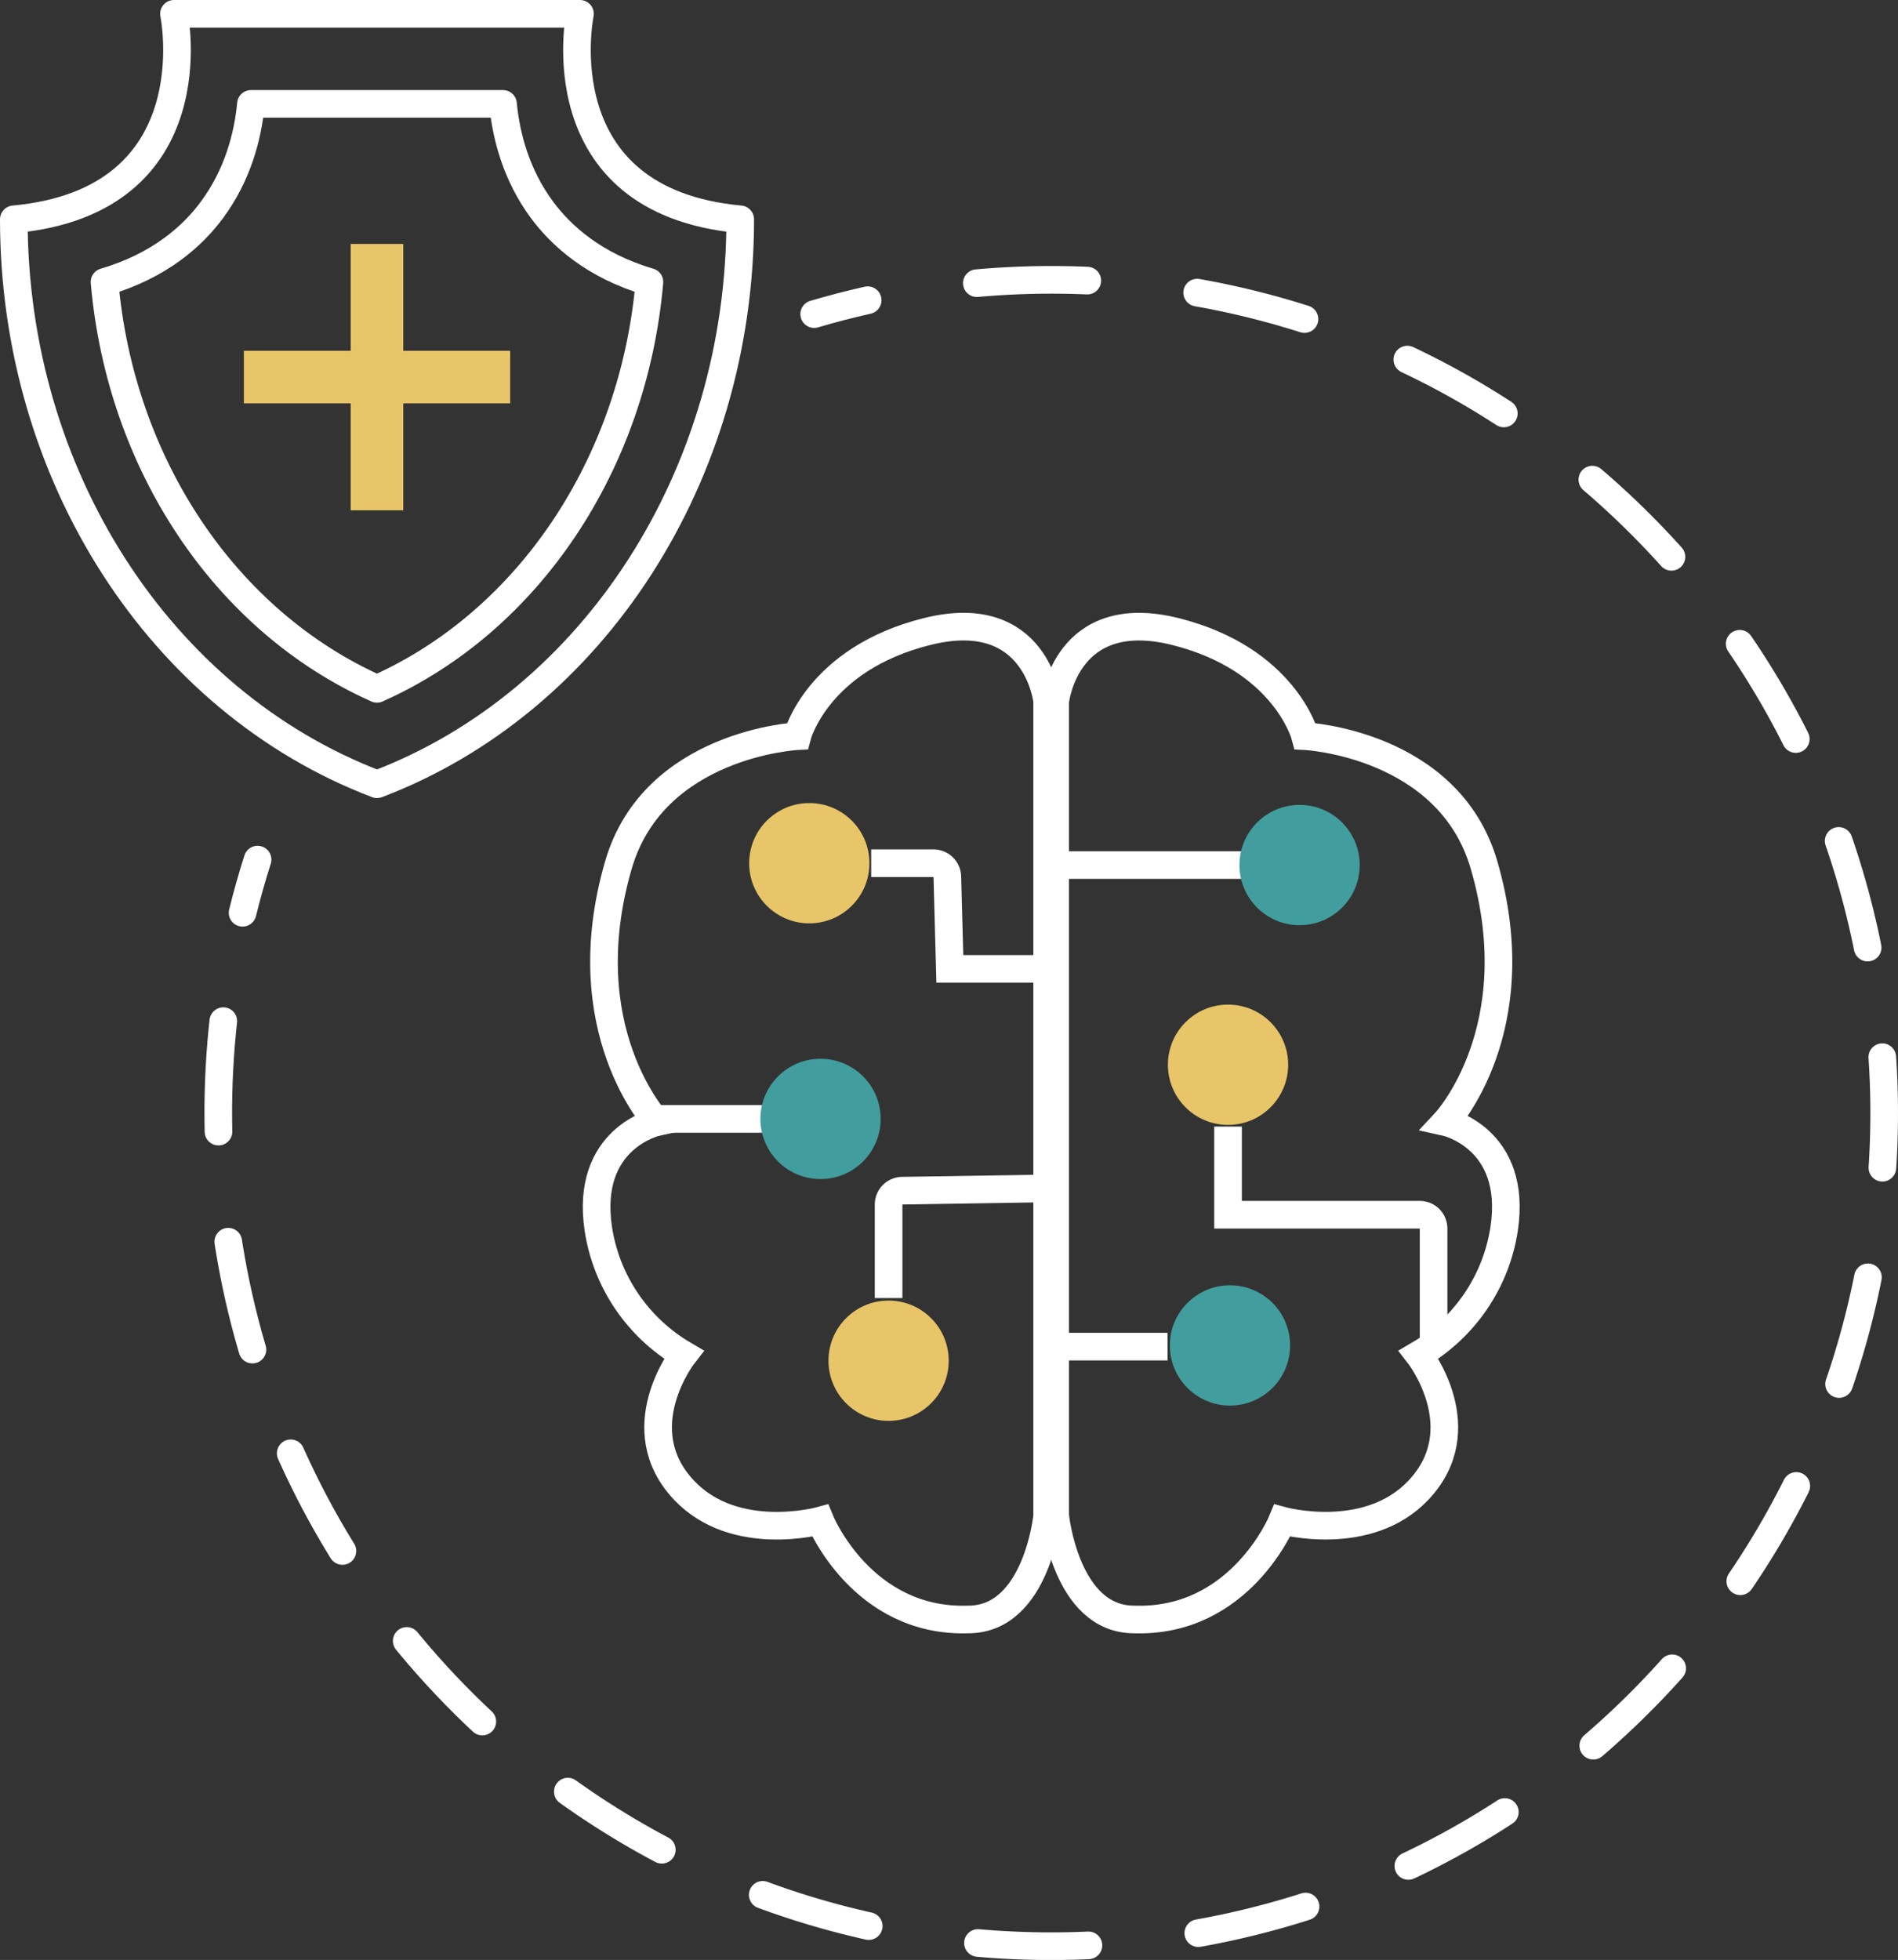 <?xml version="1.0" encoding="UTF-8"?>
<svg id="Layer_2" data-name="Layer 2" xmlns="http://www.w3.org/2000/svg" viewBox="0 0 206.1 212.77">
  <rect x="0" y="0" width="206.1" height="212.77" fill="#333333" stroke="none"/>
  <defs>
    <style>
      .cls-1 {
        fill: #e7c568;
      }

      .cls-2, .cls-3, .cls-4, .cls-5 {
        fill: none;
        stroke: #fff;
        stroke-width: 3px;
      }

      .cls-2, .cls-3, .cls-5 {
        stroke-miterlimit: 10;
      }

      .cls-6 {
        fill: #429d9e;
      }

      .cls-3, .cls-4, .cls-5 {
        stroke-linecap: round;
      }

      .cls-4 {
        stroke-linejoin: round;
      }

      .cls-5 {
        stroke-dasharray: 12.01 12.01;
      }
    </style>
  </defs>
  <g id="Layer_1-2" data-name="Layer 1">
    <g>
      <g>
        <g>
          <path id="Path_23" data-name="Path 23" class="cls-3" d="M114.59,76.11s1.12-10.52,13.04-7.55c11.91,2.98,14.1,11.36,14.1,11.36,0,0,15.56.78,19.41,13.96,5.21,17.88-4.18,27.93-4.18,27.93,0,0,7.86,1.71,6.37,11.6-.87,5.71-4.28,10.72-9.27,13.65,0,0,6.29,8.05-.06,14.74-5.52,5.81-14.76,3.28-14.76,3.28,0,0-4.53,11.12-16.09,10.73-7.45,0-8.57-11.28-8.57-11.28v-88.43Z"/>
          <circle id="Ellipse_25" data-name="Ellipse 25" class="cls-1" cx="133.35" cy="115.59" r="6.53"/>
          <circle id="Ellipse_26" data-name="Ellipse 26" class="cls-6" cx="133.56" cy="146.06" r="6.53"/>
          <circle id="Ellipse_27" data-name="Ellipse 27" class="cls-1" cx="96.49" cy="147.72" r="6.53"/>
          <circle id="Ellipse_29" data-name="Ellipse 29" class="cls-1" cx="87.88" cy="93.71" r="6.53"/>
          <line class="cls-2" x1="114.75" y1="93.91" x2="135.07" y2="93.91"/>
          <line class="cls-2" x1="70.93" y1="121.47" x2="82.92" y2="121.47"/>
          <path class="cls-2" d="M94.6,93.71h6.77c.81,0,1.48.65,1.5,1.46l.27,10.01h11.41"/>
          <path class="cls-2" d="M133.35,122.3v9.57h20.82c.83,0,1.5.67,1.5,1.5v12.68h.01"/>
          <line class="cls-2" x1="114.92" y1="146.19" x2="126.78" y2="146.19"/>
          <path class="cls-2" d="M96.49,140.92v-10.16c0-.82.66-1.49,1.48-1.5l16.57-.26"/>
          <path id="Path_23-2" data-name="Path 23" class="cls-3" d="M113.72,164.53s-1.12,11.28-8.57,11.28c-11.56.39-16.09-10.73-16.09-10.73,0,0-9.24,2.54-14.76-3.28-6.35-6.69-.06-14.74-.06-14.74-4.99-2.93-8.4-7.94-9.27-13.65-1.48-9.89,6.37-11.6,6.37-11.6,0,0-9.39-10.05-4.18-27.93,3.85-13.18,19.41-13.96,19.41-13.96,0,0,2.18-8.39,14.1-11.36,11.91-2.98,13.04,7.55,13.04,7.55v88.43Z"/>
          <circle id="Ellipse_28" data-name="Ellipse 28" class="cls-6" cx="89.1" cy="121.47" r="6.53"/>
          <circle id="Ellipse_24" data-name="Ellipse 24" class="cls-6" cx="141.12" cy="93.91" r="6.53"/>
        </g>
        <g>
          <path class="cls-3" d="M88.41,34.1c1.92-.57,3.86-1.07,5.81-1.51"/>
          <path class="cls-5" d="M106.07,30.74c24.61-2.2,50.01,5.63,69.56,23.75,36.64,33.95,38.82,91.18,4.86,127.82-33.95,36.64-91.18,38.82-127.82,4.86-23.42-21.71-32.76-52.92-27.58-82.19"/>
          <path class="cls-3" d="M26.34,99.09c.48-1.94,1.02-3.86,1.63-5.77"/>
        </g>
        <g>
          <path class="cls-4" d="M18.89,1.5S23.09,21.82,1.5,23.81h0c0,27.72,15.85,52.36,39.44,61.33,23.59-8.97,39.44-33.62,39.44-61.33C58.78,21.82,62.98,1.5,62.98,1.5H18.89Z"/>
          <path class="cls-4" d="M40.94,74.78c-16.49-7.34-27.87-24.43-29.59-44.17,6.04-1.77,9.62-5.05,11.66-7.82,2.81-3.79,3.9-8,4.24-11.51h27.37c.34,3.51,1.43,7.71,4.24,11.51,2.05,2.76,5.62,6.05,11.66,7.82-1.72,19.73-13.09,36.83-29.59,44.17Z"/>
        </g>
      </g>
      <rect class="cls-1" x="38.08" y="26.48" width="5.71" height="28.92"/>
      <rect class="cls-1" x="38.08" y="26.48" width="5.71" height="28.92" transform="translate(81.88 0) rotate(90)"/>
    </g>
  </g>
</svg>